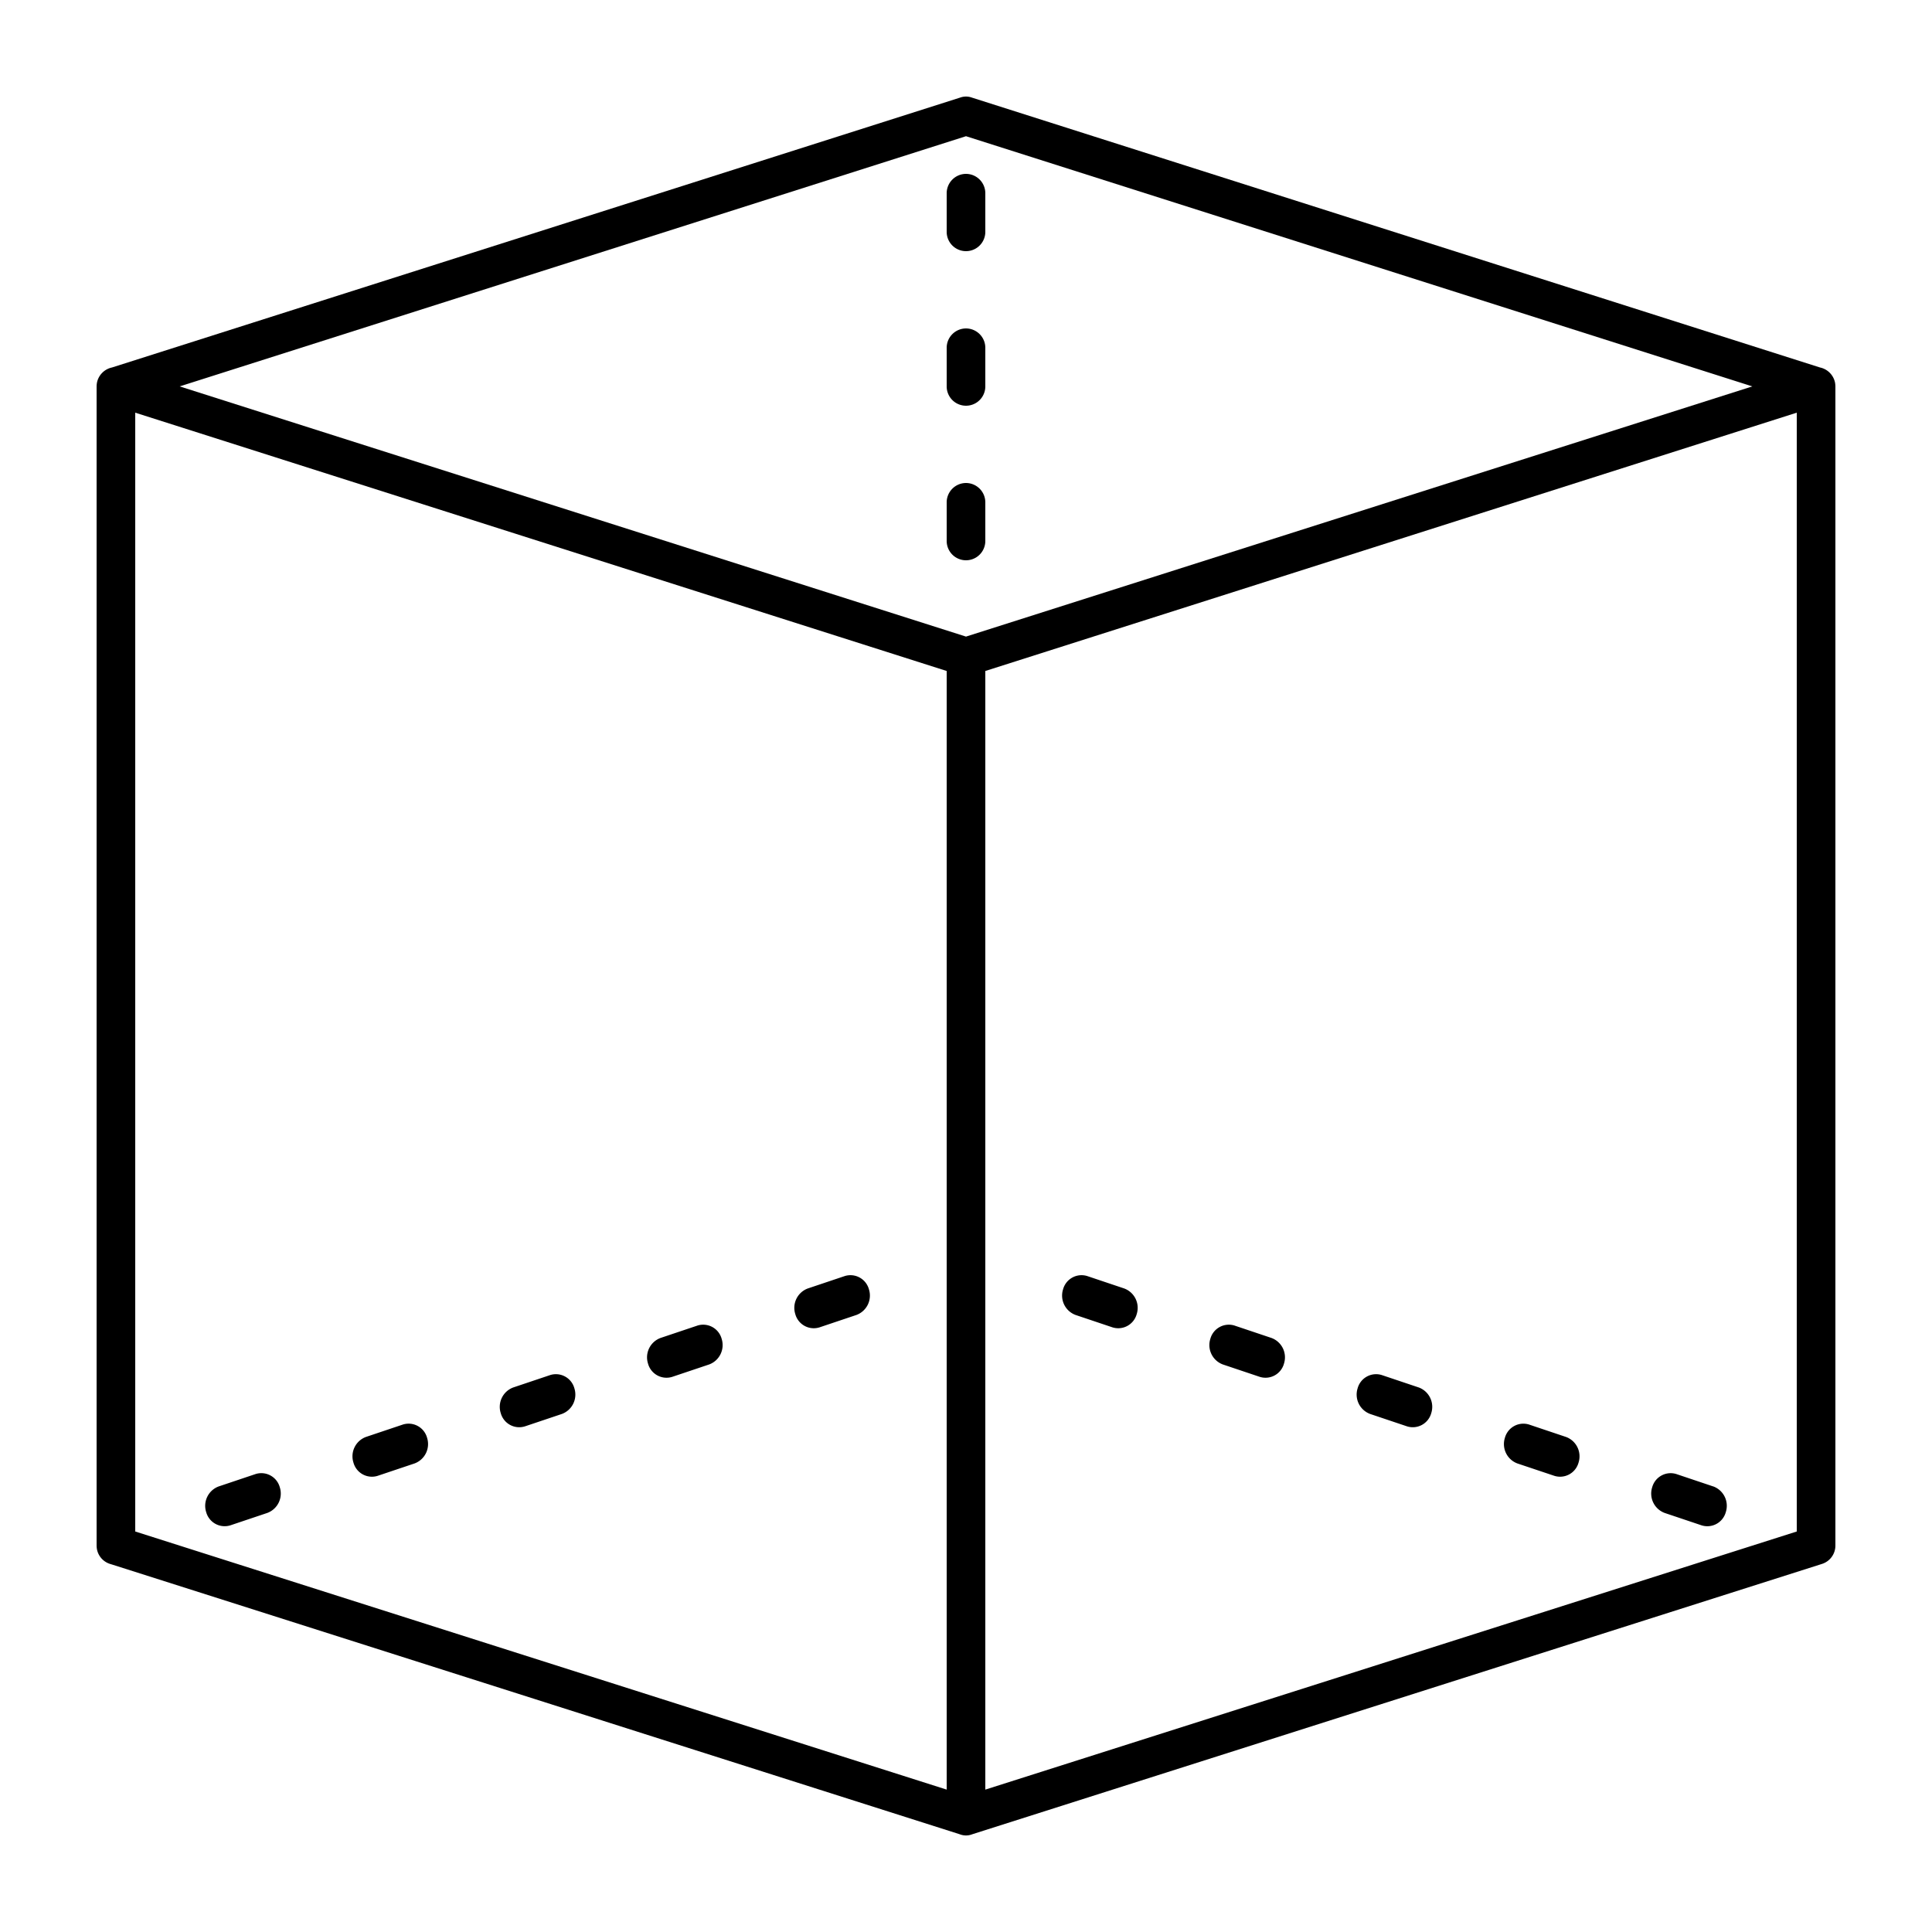 <?xml version="1.0" ?>
<svg fill="#000000" width="800px" height="800px" viewBox="0 0 100 100" data-name="Layer 1" id="Layer_1" xmlns="http://www.w3.org/2000/svg"><title/><path d="M42.42,68.703l1.906-.64a1.069,1.069,0,0,0,.65-1.327A.991.991,0,0,0,43.72,66.05l-1.906.64a1.069,1.069,0,0,0-.65,1.327A.991.991,0,0,0,42.42,68.703Zm-7.623,2.562,1.906-.64a1.069,1.069,0,0,0,.65-1.327.991.991,0,0,0-1.256-.686l-1.906.64a1.069,1.069,0,0,0-.65,1.327A.991.991,0,0,0,34.797,71.265Zm-7.623,2.562,1.906-.64a1.069,1.069,0,0,0,.65-1.327.991.991,0,0,0-1.256-.686l-1.906.64a1.069,1.069,0,0,0-.65,1.327A.991.991,0,0,0,27.173,73.827ZM19.55,76.388l1.906-.64a1.069,1.069,0,0,0,.65-1.327.991.991,0,0,0-1.256-.686l-1.906.64a1.069,1.069,0,0,0-.65,1.327A.991.991,0,0,0,19.55,76.388ZM11.927,78.95l1.906-.64a1.069,1.069,0,0,0,.65-1.327.991.991,0,0,0-1.256-.686l-1.906.64a1.069,1.069,0,0,0-.65,1.327A.991.991,0,0,0,11.927,78.95Z"/><path d="M58.186,66.69,56.28,66.05a.991.991,0,0,0-1.256.686,1.069,1.069,0,0,0,.65,1.327l1.906.64A.991.991,0,0,0,58.836,68.017,1.069,1.069,0,0,0,58.186,66.69Zm7.623,2.562-1.906-.64a.991.991,0,0,0-1.256.686,1.069,1.069,0,0,0,.65,1.327l1.906.64a.991.991,0,0,0,1.256-.686A1.069,1.069,0,0,0,65.81,69.252Zm7.623,2.562-1.906-.64a.991.991,0,0,0-1.256.686,1.069,1.069,0,0,0,.65,1.327l1.906.64a.991.991,0,0,0,1.256-.686A1.069,1.069,0,0,0,73.433,71.814Zm7.623,2.562-1.906-.64a.991.991,0,0,0-1.256.686,1.069,1.069,0,0,0,.65,1.327L80.45,76.388a.991.991,0,0,0,1.256-.686A1.069,1.069,0,0,0,81.056,74.376Zm7.623,2.562-1.906-.64a.991.991,0,0,0-1.256.686,1.069,1.069,0,0,0,.65,1.327l1.906.64a.991.991,0,0,0,1.256-.686A1.069,1.069,0,0,0,88.68,76.937Z"/><path d="M50,9a1.003,1.003,0,0,0-1,1v2a1,1,0,0,0,2,0V10A1.003,1.003,0,0,0,50,9Zm0,8a1.003,1.003,0,0,0-1,1v2a1,1,0,0,0,2,0V18A1.003,1.003,0,0,0,50,17Zm0,8a1.003,1.003,0,0,0-1,1v2a1,1,0,0,0,2,0V26A1.003,1.003,0,0,0,50,25Z"/><path d="M94.98,19.8a1.007,1.007,0,0,0-.78-.78L50.3,5.05a.883.883,0,0,0-.6,0L5.8,19.02a1.007,1.007,0,0,0-.78.78A1.23,1.23,0,0,0,5,20V80a1.23,1.23,0,0,0,.02.2.994.994,0,0,0,.68.75l.1.03L49.61,94.92l.09.03a.884.884,0,0,0,.6,0l.09-.03L94.3,80.95A.996.996,0,0,0,95,80V20A1.23,1.23,0,0,0,94.98,19.8ZM50,7.05,90.7,20,50,32.95,9.3,20ZM7,21.36,49,34.73v57.9L7,79.27ZM93,79.27,51,92.63V34.73L93,21.36Z"/></svg>
